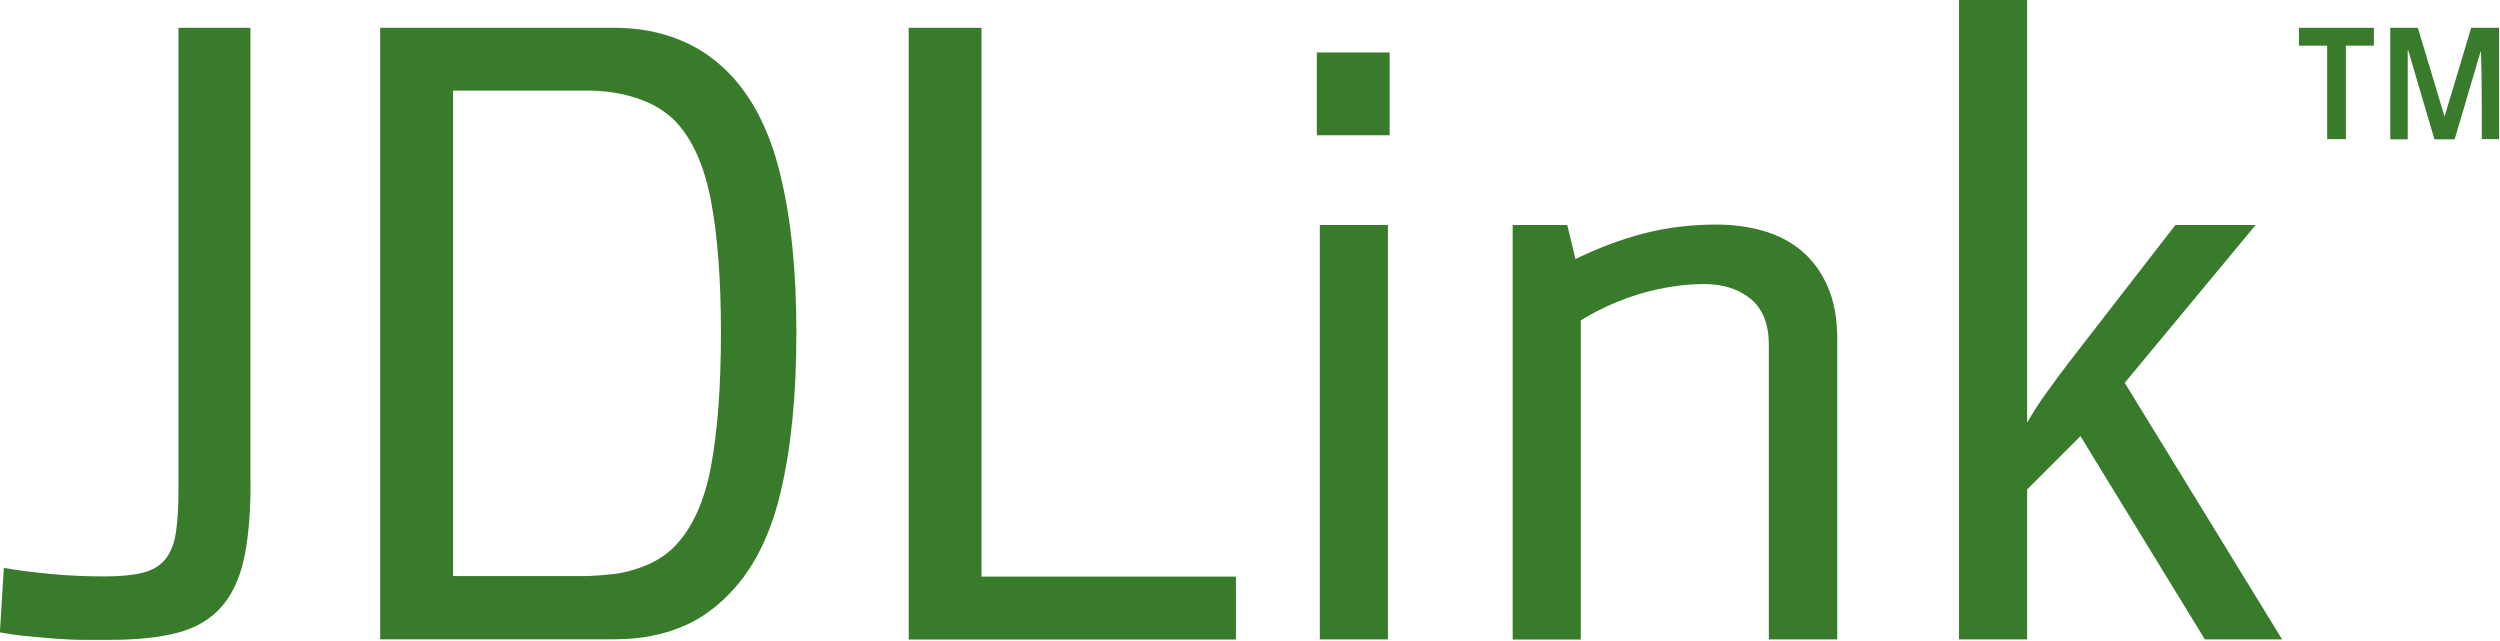 <?xml version="1.0" encoding="UTF-8"?>
<svg xmlns="http://www.w3.org/2000/svg" width="2349" height="602" viewBox="0 0 2349 602" fill="none">
  <g clip-path="url(#clip0_8_9373)">
    <path d="M235.398 454.9C235.398 483.9 233.198 507.7 228.898 526.5C224.598 545.2 217.298 560.2 207.098 571.3C196.898 582.4 183.398 590.2 166.598 594.6C149.798 599 128.698 601.2 103.498 601.2H79.198C70.398 601.2 61.398 600.8 52.298 600.1C43.198 599.4 34.198 598.6 25.198 597.7C16.698 596.9 8.298 595.7 -0.102 594.2L3.598 533.6C17.398 536 32.498 537.9 48.798 539.4C65.098 540.9 81.398 541.6 97.698 541.6C112.598 541.6 124.698 540.5 133.898 538.2C143.098 535.9 150.298 531.7 155.298 525.5C160.298 519.3 163.698 510.9 165.298 500.2C166.898 489.5 167.698 475.8 167.698 459.2V26.1H235.298V454.9H235.398ZM748.298 312.8C748.298 371.5 743.298 421.7 733.198 463.6C723.198 505.4 706.198 537.9 682.298 560.9C672.498 570.5 662.298 578.1 651.798 583.7C640.898 589.4 629.198 593.7 617.198 596.4C604.698 599.3 590.998 600.7 576.098 600.7H357.198V26.1H575.998C590.898 26.1 604.598 27.6 617.098 30.6C629.098 33.5 640.798 37.8 651.698 43.6C662.298 49.2 672.498 56.7 682.198 66C705.798 89 722.698 121.3 732.898 162.9C743.198 204.4 748.298 254.4 748.298 312.8ZM677.398 312.8C677.398 262.9 674.298 221.5 667.998 188.5C661.698 155.5 650.498 130.5 634.198 113.5C627.098 106.6 619.298 101.2 610.798 97.2C602.198 93.2 593.098 90.2 583.298 88.2C573.498 86.1 563.098 85.1 552.098 85.1H425.698V541.3H551.798C551.798 541.3 573.198 540.3 582.998 538.4C592.398 536.6 601.598 533.7 610.298 529.8C618.698 525.9 626.498 520.7 633.098 514.2C650.198 496.9 661.898 471.5 668.098 438C674.298 404.4 677.398 362.7 677.398 312.8ZM853.798 600.8V26.1H922.198V541.8H1161.3V600.9H853.798V600.8ZM1237.3 127.1V49.3H1305.7V127.1H1237.3ZM1240.1 600.8V211.4H1304.1V600.8H1240.1ZM1726.3 600.8H1662V324.1C1662 304.8 1656.4 290.4 1645.1 281C1633.8 271.6 1619.2 266.9 1601.3 266.9C1582.6 266.9 1563.2 269.8 1543.3 275.4C1523.3 281.1 1504 289.6 1485.3 301V600.9H1421.3V211.4H1472.6L1480.3 243.4C1502 232.8 1523.5 224.8 1544.7 219.3C1565.9 213.8 1588.7 211 1613.1 211C1628.6 211 1643.2 213 1657.1 217C1670.9 221 1683 227.3 1693.1 236C1703.3 244.6 1711.4 255.7 1717.3 269.3C1723.3 282.9 1726.3 299.4 1726.3 318.8V600.8ZM2071.7 600.8L1954.8 409.8L1904.7 459.9V600.8H1840.7V0H1904.7V397.1C1910.6 386.8 1917.1 376.9 1924 367.4C1931.1 357.5 1938.4 347.8 1945.8 338.1L2044 211.4H2119.4L1996.4 359.7L2144.3 600.8H2071.7ZM2204.2 42.9V130.7H2186.6V42.9H2160.1V26.1H2230.5V42.9H2204.2ZM2331.9 130.7V121.8V105.7C2331.9 99.6 2331.9 93.1 2331.8 86.3L2331.6 67.6C2331.5 62.9 2331.4 58.2 2331.3 53.5C2331.2 49.8 2331 47.9 2330.9 47.9L2306.4 130.9H2287.4L2262.7 47.1H2262.3V130.9H2245.9V26.1H2271.8L2296.9 109.5C2301 95.6 2305.2 81.7 2309.4 67.9C2313.6 54.1 2317.8 40.1 2321.9 26.1H2348.2V130.7H2331.9Z" fill="#387C2B"></path>
  </g>
  <defs>
    <clipPath id="clip0_8_9373">
      <rect width="2348.1" height="601.2" fill="white"></rect>
    </clipPath>
  </defs>
</svg>
